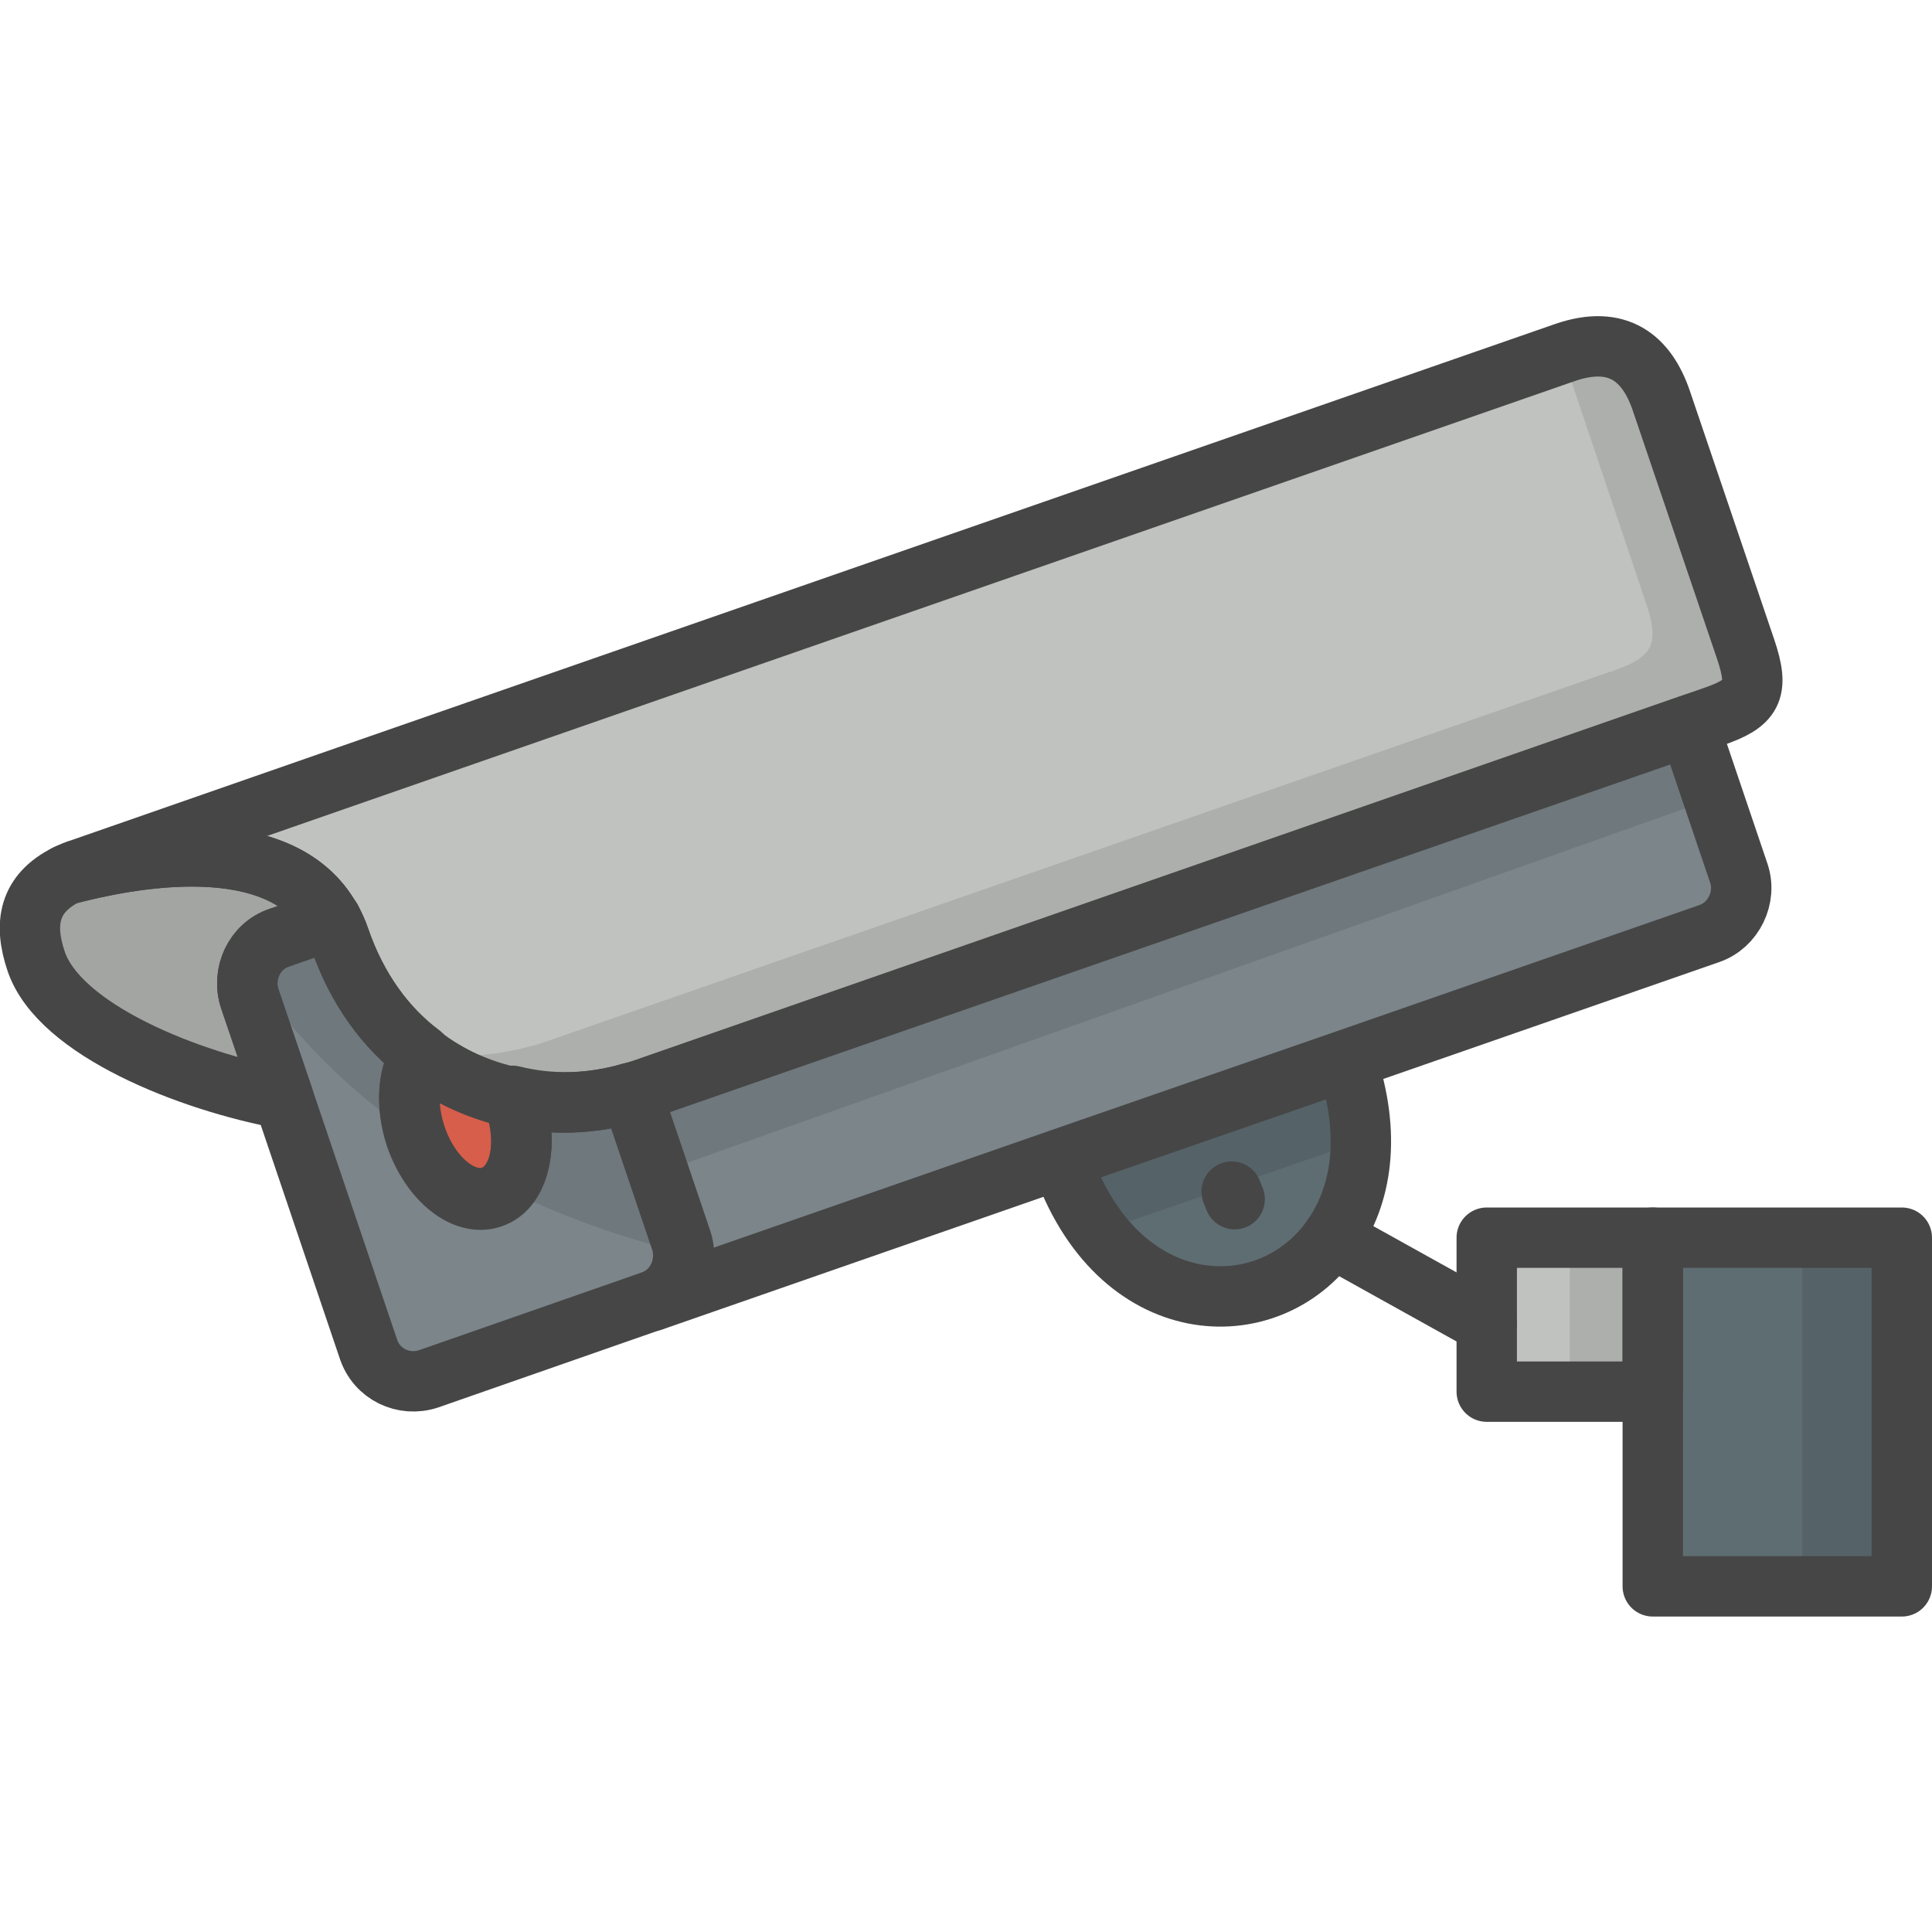 <?xml version="1.0" ?><svg id="Layer_1" style="enable-background:new 0 0 256 256;" version="1.1" viewBox="0 0 256 256" xml:space="preserve" xmlns="http://www.w3.org/2000/svg" xmlns:xlink="http://www.w3.org/1999/xlink"><style type="text/css">
	.st0{opacity:0.1;}
	.st1{fill:#FFA876;}
	.st2{fill:#FFFFFF;}
	.st3{fill:#E5E5E5;}
	.st4{fill:none;stroke:#464646;stroke-width:8;stroke-linecap:round;stroke-linejoin:round;stroke-miterlimit:10;}
	.st5{fill:#70716A;}
	.st6{fill:#D65E4B;}
	.st7{fill:#FFCC1D;}
	.st8{fill:#678094;}
	.st9{fill:#73B77A;}
	.st10{fill:#BAE1F3;}
	.st11{fill:#EFEFEF;}
	.st12{fill:#00C9FF;}
	.st13{fill:none;}
	.st14{opacity:5.000000e-02;}
	.st15{fill:#D8D8D8;}
	.st16{fill:#5E6D72;}
	.st17{fill:#7B858A;}
	.st18{opacity:0.15;}
	.st19{fill:#C0C2BF;}
	.st20{fill:#DEF3FF;}
	.st21{fill:#464646;}
	.st22{fill:#C17863;}
	.st23{opacity:0.35;fill:#FFFFFF;}
	.st24{fill:#EF9DB3;}
	.st25{fill:#E3E3E3;}
	.st26{fill:#FF9380;}
	.st27{fill:#AF8158;}
	.st28{fill:#5F8691;}
	.st29{fill:none;stroke:#FFFFFF;stroke-width:8;stroke-linecap:round;stroke-linejoin:round;stroke-miterlimit:10;}
	.st30{fill:none;stroke:#FFFFFF;stroke-width:6;stroke-linecap:round;stroke-linejoin:round;stroke-miterlimit:10;}
	.st31{fill:none;stroke:#FFFFFF;stroke-width:3;stroke-linecap:round;stroke-linejoin:round;stroke-miterlimit:10;}
	.st32{opacity:0.2;fill:#FFFFFF;}
	.st33{opacity:0.2;}
	.st34{fill:#FFC49F;}
	
		.st35{fill:none;stroke:#464646;stroke-width:3;stroke-linecap:round;stroke-linejoin:round;stroke-miterlimit:10;stroke-dasharray:7,7;}
	
		.st36{fill:none;stroke:#464646;stroke-width:3;stroke-linecap:round;stroke-linejoin:round;stroke-miterlimit:10;stroke-dasharray:5,7;}
	.st37{opacity:7.000000e-02;}
	.st38{fill:#BDEAFF;}
	.st39{opacity:0.1;fill:#FFFFFF;}
	.st40{fill:#FFD9A9;}
	.st41{opacity:0.5;fill:#FFFFFF;}
	.st42{opacity:0.75;fill:#FFFFFF;}
</style><g><path class="st19" d="M43.9,121.9l-6.9,2.4c-3.3,1.1-5,4.8-3.9,8.1l4.5,13.2c-12.5-2.3-29.7-9.1-32.8-18.2c-1.7-5-1-9,4-11.5   C16.7,113.8,37.2,109.6,43.9,121.9z"/><path class="st18" d="M43.9,121.9l-6.9,2.4c-3.3,1.1-5,4.8-3.9,8.1l4.5,13.2c-12.5-2.3-29.7-9.1-32.8-18.2c-1.7-5-1-9,4-11.5   C16.7,113.8,37.2,109.6,43.9,121.9z"/><path class="st19" d="M220.1,53l11.2,33c1.9,5.6,0.9,7.2-4.4,9c0,0-1.1,0.4-3.2,1.1L85.3,144.3c-0.6,0.2-1.1,0.4-1.7,0.5   c-5.1,1.5-10.5,1.7-15.6,0.6c-4.3-0.9-8.5-2.7-12.2-5.6c-4.7-3.6-8.5-8.7-10.8-15.4c-0.3-0.9-0.7-1.8-1.1-2.5   c-6.8-12.3-27.2-8.1-35.1-6c0.6-0.3,1.3-0.6,2-0.8c6.8-2.4,196.6-68.4,196.6-68.4C214.4,44.3,218.2,47.5,220.1,53z"/><path class="st0" d="M226.9,95c0,0-1.1,0.4-3.2,1.1L85.3,144.3c-0.6,0.2-1.1,0.4-1.7,0.5c-5.1,1.5-10.5,1.7-15.6,0.6   c-4.3-0.9-8.5-2.8-12.2-5.6c-0.3-0.2-0.5-0.4-0.8-0.6c5.1,1.1,10.4,0.8,15.4-0.6c0.6-0.1,1.1-0.3,1.7-0.5l138.4-48.1   c2-0.7,3.2-1.1,3.2-1.1c5.2-1.8,6.3-3.4,4.4-9L207,46.9c0.3-0.1,0.5-0.2,0.5-0.2c7-2.4,10.8,0.8,12.7,6.3l11.2,33   C233.2,91.6,232.2,93.2,226.9,95z"/><path class="st17" d="M83.6,144.8l6.6,19.5c1.1,3.3-0.6,7-3.9,8.1l-29.5,10.3c-3.3,1.1-6.9-0.6-8-4l-15.7-46.4   c-1.1-3.3,0.6-7,3.9-8.1l6.9-2.4c0.4,0.8,0.8,1.6,1.1,2.5c2.3,6.7,6.1,11.9,10.8,15.4c-1.7,2.4-2.1,6.6-0.7,10.8   c1.9,5.7,6.4,9.3,10.1,8c3.6-1.3,5-6.9,3-12.6c-0.1-0.2-0.2-0.5-0.3-0.7C73.1,146.5,78.5,146.3,83.6,144.8z"/><path class="st0" d="M55.1,150.6L55.1,150.6c-8.7-5.9-16.1-13.2-22.1-22.1c0.6-1.9,2-3.5,4-4.2l6.9-2.4c0.4,0.8,0.8,1.6,1.1,2.5   c2.3,6.7,6.1,11.9,10.8,15.4C54.1,142.3,53.7,146.4,55.1,150.6z"/><path class="st0" d="M67,157.5c2.2-2.2,2.8-6.8,1.2-11.4c-0.1-0.2-0.2-0.5-0.3-0.7c5.2,1.1,10.6,0.9,15.6-0.6l6.6,19.5   c0.2,0.6,0.3,1.1,0.3,1.7C82.1,163.9,74.2,161.1,67,157.5z"/><path class="st17" d="M226.5,123.7l-48,16.7l-37.8,13.1l-54.3,18.9c3.3-1.1,5-4.8,3.9-8.1l-6.6-19.5c0.6-0.2,1.1-0.3,1.7-0.5   l138.4-48.1l6.6,19.5C231.5,118.9,229.7,122.6,226.5,123.7z"/><path class="st0" d="M227,105.8L88.7,154.9c-0.5,0.2-1,0.3-1.4,0.5l-3.6-10.5c0.6-0.2,1.1-0.3,1.7-0.5l138.4-48.1L227,105.8z"/><path class="st17" d="M68.2,146.1c1.9,5.7,0.6,11.4-3,12.6c-3.6,1.3-8.1-2.3-10.1-8c-1.4-4.2-1.1-8.4,0.7-10.8   c3.7,2.8,7.8,4.6,12.2,5.6C68.1,145.6,68.2,145.9,68.2,146.1z"/><path class="st6" d="M68.2,146.1c1.9,5.7,0.6,11.4-3,12.6c-3.6,1.3-8.1-2.3-10.1-8c-1.4-4.2-1.1-8.4,0.7-10.8   c3.7,2.8,7.8,4.6,12.2,5.6C68.1,145.6,68.2,145.9,68.2,146.1z"/><rect class="st16" height="46.2" width="33" x="219" y="164"/><rect class="st0" height="46.2" width="13.2" x="238.8" y="164"/><rect class="st19" height="20.4" width="22" x="197" y="164"/><rect class="st0" height="20.4" width="11" x="208" y="164"/><path class="st16" d="M176.5,164c-8.4,12-28.5,11.3-35.9-10.4l37.8-13.1C181.8,150.4,180.4,158.5,176.5,164z"/><path class="st0" d="M180.3,151.2l-34.6,12c-2-2.6-3.8-5.8-5.1-9.7l37.8-13.1C179.7,144.3,180.3,147.9,180.3,151.2z"/><path class="st4" d="M43.9,121.9l-6.9,2.4c-3.3,1.1-5,4.8-3.9,8.1l4.5,13.2c-12.5-2.3-29.7-9.1-32.8-18.2c-1.7-5-1-9,4-11.5   C16.7,113.8,37.2,109.6,43.9,121.9z"/><path class="st4" d="M220.1,53l11.2,33c1.9,5.6,0.9,7.2-4.4,9c0,0-1.1,0.4-3.2,1.1L85.3,144.3c-0.6,0.2-1.1,0.4-1.7,0.5   c-5.1,1.5-10.5,1.7-15.6,0.6c-4.3-0.9-8.5-2.7-12.2-5.6c-4.7-3.6-8.5-8.7-10.8-15.4c-0.3-0.9-0.7-1.8-1.1-2.5   c-6.8-12.3-27.2-8.1-35.1-6c0.6-0.3,1.3-0.6,2-0.8c6.8-2.4,196.6-68.4,196.6-68.4C214.4,44.3,218.2,47.5,220.1,53z"/><path class="st4" d="M83.6,144.8l6.6,19.5c1.1,3.3-0.6,7-3.9,8.1l-29.5,10.3c-3.3,1.1-6.9-0.6-8-4l-15.7-46.4   c-1.1-3.3,0.6-7,3.9-8.1l6.9-2.4c0.4,0.8,0.8,1.6,1.1,2.5c2.3,6.7,6.1,11.9,10.8,15.4c-1.7,2.4-2.1,6.6-0.7,10.8   c1.9,5.7,6.4,9.3,10.1,8c3.6-1.3,5-6.9,3-12.6c-0.1-0.2-0.2-0.5-0.3-0.7C73.1,146.5,78.5,146.3,83.6,144.8z"/><path class="st4" d="M226.5,123.7l-48,16.7l-37.8,13.1l-54.3,18.9c3.3-1.1,5-4.8,3.9-8.1l-6.6-19.5c0.6-0.2,1.1-0.3,1.7-0.5   l138.4-48.1l6.6,19.5C231.5,118.9,229.7,122.6,226.5,123.7z"/><path class="st4" d="M68.2,146.1c1.9,5.7,0.6,11.4-3,12.6c-3.6,1.3-8.1-2.3-10.1-8c-1.4-4.2-1.1-8.4,0.7-10.8   c3.7,2.8,7.8,4.6,12.2,5.6C68.1,145.6,68.2,145.9,68.2,146.1z"/><rect class="st4" height="46.2" width="33" x="219" y="164"/><rect class="st4" height="20.4" width="22" x="197" y="164"/><path class="st4" d="M176.5,164c-8.4,12-28.5,11.3-35.9-10.4l37.8-13.1C181.8,150.4,180.4,158.5,176.5,164z"/><line class="st4" x1="163.2" x2="163.6" y1="157.9" y2="158.9"/><line class="st4" x1="197" x2="176.5" y1="175.4" y2="164"/></g></svg>
